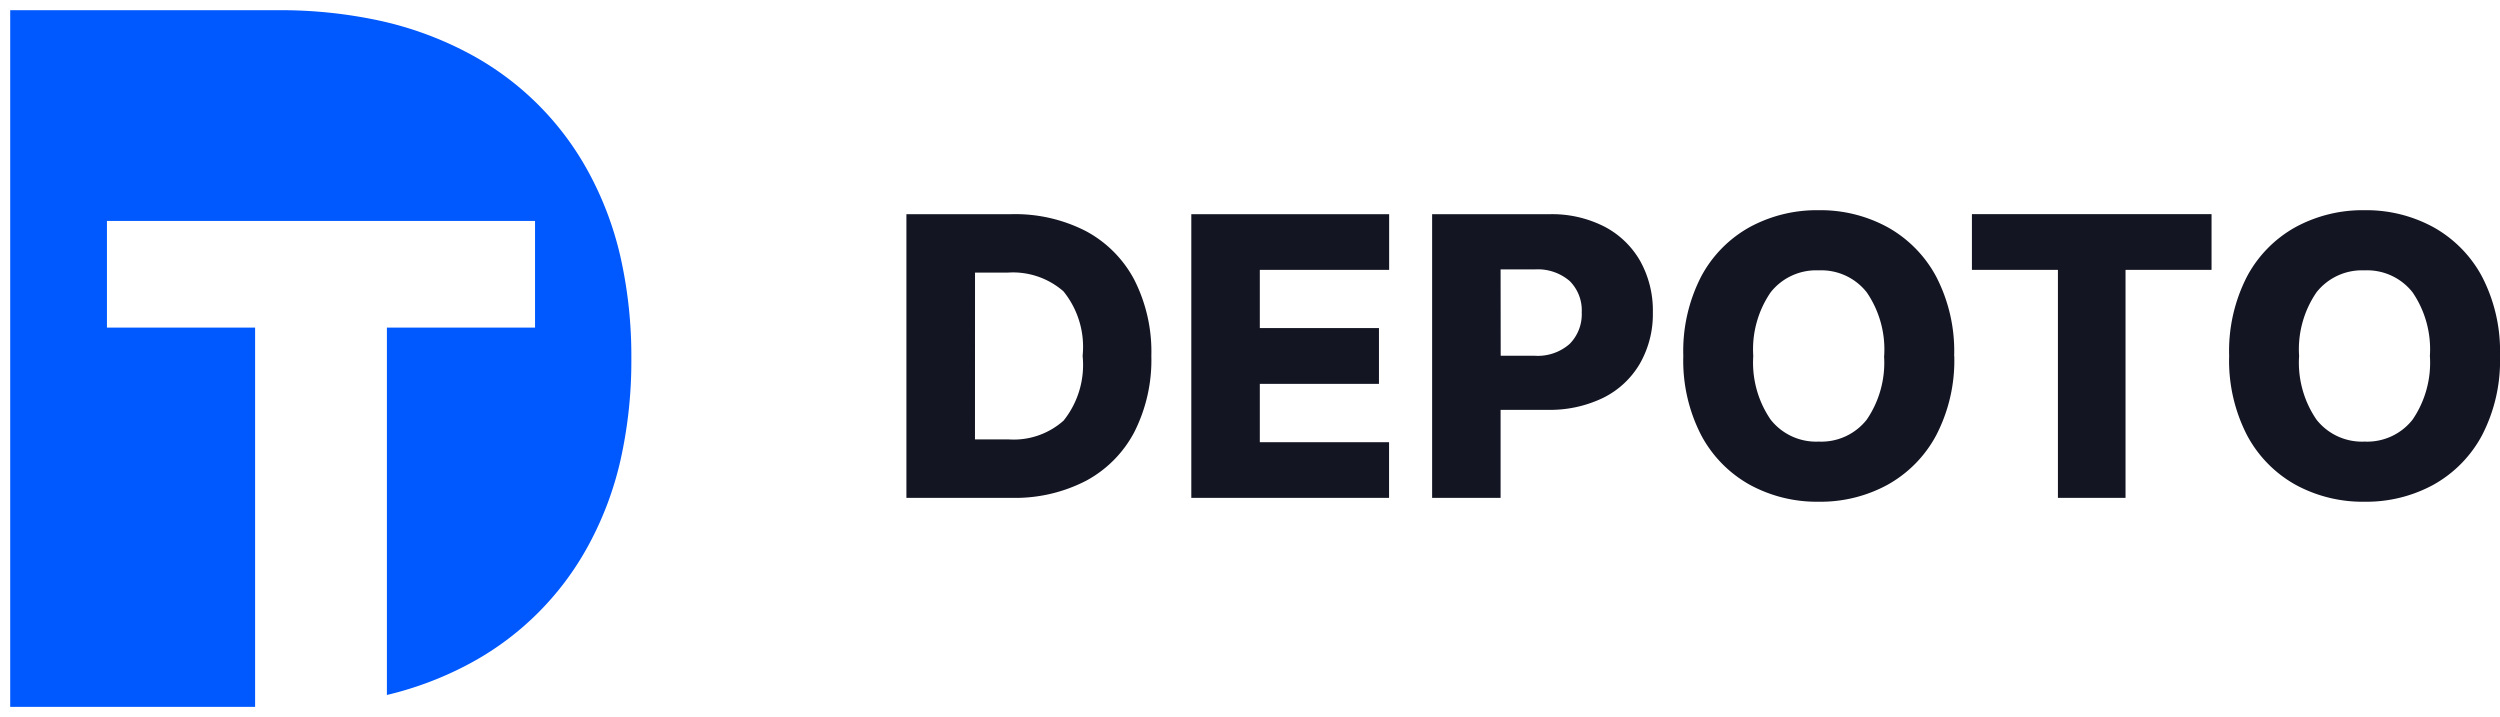 <svg xmlns="http://www.w3.org/2000/svg" width="122.5" height="35.136" viewBox="0 0 122.5 35.136">
  <g id="Logo" transform="translate(0.5 0.5)">
    <g id="Component_11" data-name="Component 11" transform="translate(0 0)">
      <g id="Group_4" data-name="Group 4">
        <g id="App_Icon" data-name="App Icon" transform="translate(0 0)">
          <path id="Subtraction_1" data-name="Subtraction 1" d="M12,34.136H0V0H13.131a22.975,22.975,0,0,1,4.96.51,17.014,17.014,0,0,1,4.24,1.532,14.321,14.321,0,0,1,5.993,5.867,16.226,16.226,0,0,1,1.584,4.2,22.139,22.139,0,0,1,.528,4.957,22.22,22.22,0,0,1-.526,4.957,16.267,16.267,0,0,1-1.578,4.2,14.305,14.305,0,0,1-5.959,5.867,16.735,16.735,0,0,1-3.915,1.464V15.553h7.259V10.326H4.74v5.227H12Z" fill="#0058ff" stroke="rgba(0,0,0,0)" stroke-miterlimit="10" stroke-width="1"/>
        </g>
      </g>
    </g>
    <path id="Path_1002" data-name="Path 1002" d="M5.909,3.771H.771v-13.9H5.9A7.593,7.593,0,0,1,9.565-9.3a5.742,5.742,0,0,1,2.373,2.386,7.775,7.775,0,0,1,.835,3.727,7.821,7.821,0,0,1-.832,3.73A5.732,5.732,0,0,1,9.568,2.937,7.572,7.572,0,0,1,5.909,3.771ZM4.131.907H5.78a3.676,3.676,0,0,0,2.692-.92,4.367,4.367,0,0,0,.933-3.174,4.322,4.322,0,0,0-.94-3.163,3.759,3.759,0,0,0-2.732-.916h-1.6Zm10.6,2.865v-13.9h9.694V-7.4H18.088v2.851h5.838v2.736H18.088V1.043h6.333V3.771Zm11.8,0v-13.9h5.743a5.649,5.649,0,0,1,2.7.608,4.313,4.313,0,0,1,1.755,1.69,4.987,4.987,0,0,1,.618,2.515A4.879,4.879,0,0,1,36.708-2.8a4.276,4.276,0,0,1-1.789,1.667,5.988,5.988,0,0,1-2.753.591H29.886V3.771Zm3.36-6.965h1.656a2.361,2.361,0,0,0,1.724-.58,2.067,2.067,0,0,0,.591-1.544,2.031,2.031,0,0,0-.591-1.538,2.4,2.4,0,0,0-1.724-.567H29.886Zm22.225.014A7.933,7.933,0,0,1,51.228.71a6.018,6.018,0,0,1-2.386,2.423,6.868,6.868,0,0,1-3.37.828,6.86,6.86,0,0,1-3.377-.832A6,6,0,0,1,39.715.7a7.968,7.968,0,0,1-.876-3.883,7.979,7.979,0,0,1,.876-3.893,5.979,5.979,0,0,1,2.379-2.42,6.882,6.882,0,0,1,3.377-.828,6.868,6.868,0,0,1,3.37.828,6.023,6.023,0,0,1,2.386,2.42A7.929,7.929,0,0,1,52.111-3.18Zm-3.435,0A4.949,4.949,0,0,0,47.827-6.3a2.832,2.832,0,0,0-2.356-1.076A2.834,2.834,0,0,0,43.119-6.3a4.935,4.935,0,0,0-.852,3.119,4.935,4.935,0,0,0,.852,3.119,2.834,2.834,0,0,0,2.352,1.076A2.832,2.832,0,0,0,47.827-.061,4.949,4.949,0,0,0,48.676-3.18Zm4.3-4.222v-2.729H64.723V-7.4H60.508V3.771H57.195V-7.4ZM78.856-3.18A7.933,7.933,0,0,1,77.974.71a6.018,6.018,0,0,1-2.386,2.423,6.868,6.868,0,0,1-3.37.828A6.86,6.86,0,0,1,68.84,3.13,6,6,0,0,1,66.461.7a7.968,7.968,0,0,1-.876-3.883,7.979,7.979,0,0,1,.876-3.893,5.979,5.979,0,0,1,2.379-2.42,6.882,6.882,0,0,1,3.377-.828,6.868,6.868,0,0,1,3.37.828,6.023,6.023,0,0,1,2.386,2.42A7.929,7.929,0,0,1,78.856-3.18Zm-3.435,0A4.949,4.949,0,0,0,74.573-6.3a2.832,2.832,0,0,0-2.356-1.076A2.834,2.834,0,0,0,69.865-6.3a4.935,4.935,0,0,0-.852,3.119,4.935,4.935,0,0,0,.852,3.119,2.834,2.834,0,0,0,2.352,1.076A2.832,2.832,0,0,0,74.573-.061,4.949,4.949,0,0,0,75.422-3.18Z" transform="translate(43.143 20.124)" fill="#131523"/>
  </g>
</svg>
